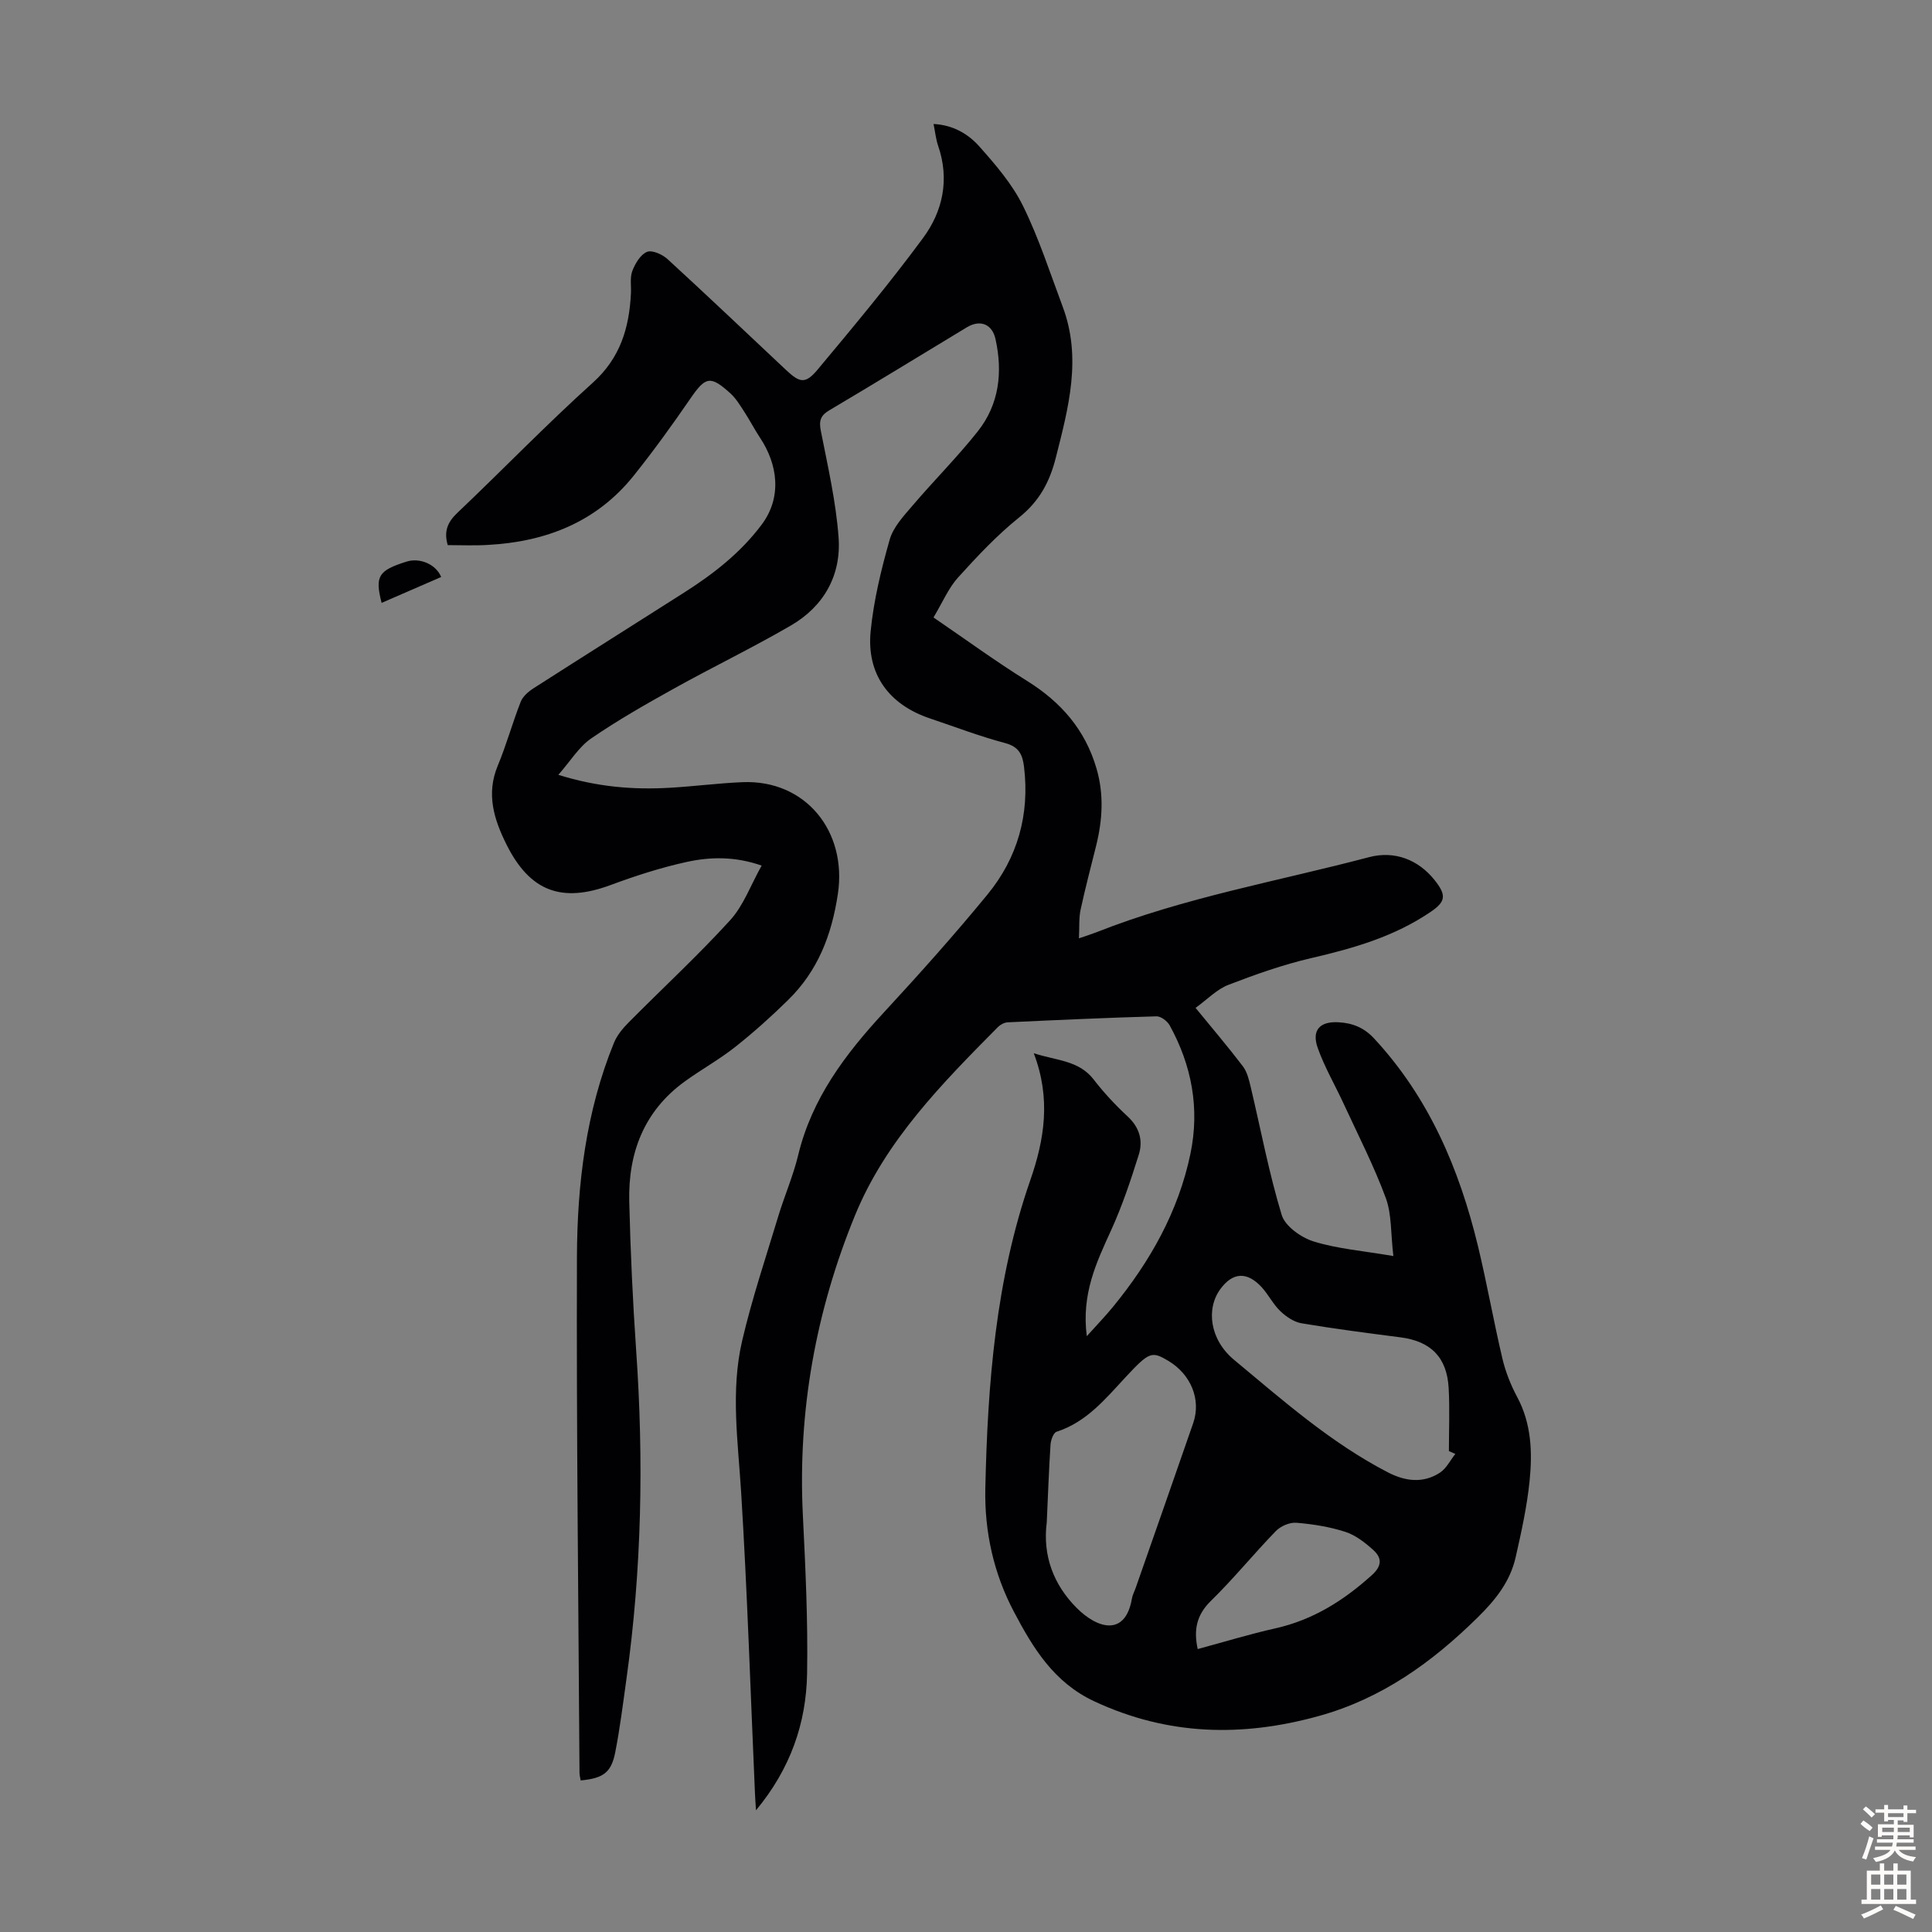 <svg enable-background="new 0 0 400 400" viewBox="0 0 400 400" xmlns="http://www.w3.org/2000/svg"><rect x="0" y="0" width="400" height="400" fill="#808080" stroke="none"/><path d="m92.7 112.86c-.83-2.81-.06-4.73 1.97-6.66 9.42-8.94 18.44-18.3 28.08-26.98 5.69-5.13 7.52-11.35 7.88-18.47.08-1.56-.24-3.27.29-4.66.59-1.53 1.68-3.39 3.03-3.94 1.06-.44 3.19.52 4.26 1.5 8.25 7.56 16.36 15.28 24.52 22.94 2.86 2.69 4.02 2.96 6.55-.07 7.45-8.92 14.91-17.87 21.81-27.22 4.12-5.57 5.54-12.16 3.14-19.12-.46-1.34-.6-2.79-.95-4.51 4.02.2 7.17 2.05 9.47 4.64 3.39 3.81 6.84 7.82 9.06 12.34 3.29 6.68 5.59 13.85 8.21 20.85 3.98 10.61 1.21 20.86-1.42 31.24-1.29 5.1-3.43 9.04-7.6 12.39-4.59 3.69-8.69 8.06-12.65 12.44-1.97 2.18-3.16 5.06-5.08 8.27 6.64 4.53 12.85 9.07 19.35 13.12 7.05 4.39 12.07 10.13 14.41 18.19 1.55 5.34 1.23 10.59-.07 15.88-1.1 4.44-2.28 8.87-3.24 13.34-.36 1.69-.22 3.48-.34 5.9 1.6-.55 2.61-.86 3.58-1.24 18.27-7.23 37.62-10.58 56.51-15.57 5.21-1.37 10.13.48 13.53 4.73 2.47 3.09 2.37 4.44-.72 6.55-7.56 5.17-16.06 7.6-24.83 9.63-5.83 1.36-11.55 3.38-17.14 5.54-2.38.92-4.33 2.99-6.78 4.76 3.51 4.29 6.76 8.11 9.79 12.09.87 1.14 1.25 2.73 1.6 4.18 2.11 8.88 3.79 17.88 6.44 26.6.71 2.34 4.03 4.69 6.62 5.49 4.93 1.53 10.21 1.94 16.5 3.02-.56-4.72-.32-8.65-1.57-12.03-2.47-6.67-5.74-13.05-8.73-19.52-1.77-3.85-3.94-7.54-5.35-11.51-1.32-3.7.42-5.57 4.3-5.34 2.86.16 5.24 1.07 7.35 3.34 11.38 12.26 17.66 27.04 21.52 43.01 1.86 7.71 3.23 15.54 5.05 23.25.65 2.76 1.73 5.49 3.07 7.99 2.95 5.51 3.16 11.43 2.57 17.32-.53 5.31-1.7 10.58-2.88 15.81-1.13 5.03-4.12 8.81-7.86 12.49-9.49 9.35-19.91 16.83-32.93 20.43-15.87 4.39-31.24 4.05-46.44-3.04-8.39-3.91-12.68-11.01-16.65-18.53-4.2-7.95-6.12-16.59-5.93-25.56.48-21.64 2.13-43.14 9.31-63.81 2.93-8.42 4.31-16.88.72-26.29 4.8 1.56 9.34 1.46 12.42 5.46 2.11 2.74 4.51 5.3 7.04 7.65 2.45 2.27 3.19 5 2.28 7.9-1.66 5.3-3.43 10.6-5.73 15.65-3.04 6.66-6.17 13.18-5.03 21.92 2.14-2.38 3.86-4.16 5.43-6.08 7.68-9.38 13.54-19.73 16.03-31.7 1.94-9.35.28-18.25-4.3-26.57-.49-.89-1.82-1.89-2.73-1.87-10.27.29-20.54.76-30.8 1.24-.69.03-1.52.47-2.02.97-11.59 11.71-23.26 23.5-29.62 39.05-8.1 19.8-11.84 40.47-10.78 61.95.54 10.94 1.07 21.92.88 32.86-.18 10.26-3.43 19.7-10.58 28.31-.1-1.58-.17-2.51-.21-3.44-.92-20.79-1.58-41.59-2.86-62.35-.65-10.51-2.21-21.03.2-31.4 2.02-8.68 4.88-17.17 7.46-25.72 1.29-4.28 3.11-8.42 4.15-12.75 2.83-11.73 9.74-20.87 17.72-29.51 7.36-7.97 14.61-16.07 21.49-24.46 6.21-7.58 8.73-16.5 7.55-26.36-.3-2.51-1.01-4.19-3.9-4.96-5.28-1.4-10.41-3.37-15.59-5.11-8.46-2.84-13.15-9.14-12.27-18.06.63-6.4 2.18-12.76 3.94-18.96.74-2.59 2.89-4.89 4.73-7.04 4.42-5.19 9.27-10.03 13.5-15.36 4.44-5.6 5.2-12.23 3.68-19.11-.69-3.13-3.18-4.11-5.94-2.44-9.48 5.72-18.91 11.52-28.44 17.16-1.88 1.11-2.2 2.19-1.78 4.31 1.44 7.31 3.13 14.64 3.67 22.04.57 7.81-3.04 14.25-9.87 18.22-7.91 4.6-16.18 8.59-24.18 13.04-5.84 3.25-11.68 6.57-17.18 10.35-2.53 1.74-4.26 4.65-6.79 7.53 8.17 2.55 15.58 3.11 23.08 2.68 5.02-.29 10.03-.95 15.05-1.16 13.06-.54 21.69 10.18 19.74 23.15-1.28 8.53-4.15 15.91-10.26 21.91-3.49 3.43-7.15 6.72-10.98 9.75-3.32 2.63-7.08 4.7-10.52 7.2-8.41 6.13-11.67 14.78-11.43 24.83.25 10.28.72 20.57 1.43 30.83 1.59 22.74 1.15 45.4-2.01 67.99-.71 5.09-1.34 10.2-2.33 15.24-.82 4.18-2.52 5.35-7.15 5.78-.08-.51-.23-1.04-.24-1.56-.22-35.59-.65-71.19-.53-106.78.05-15.13 1.87-30.16 7.66-44.37.64-1.57 1.84-3.02 3.06-4.24 6.99-7.06 14.31-13.81 21-21.15 2.77-3.04 4.25-7.26 6.52-11.31-5.53-1.93-10.64-1.83-15.58-.74-5.32 1.17-10.55 2.86-15.67 4.76-10.13 3.76-16.71 1.35-21.56-8.35-2.6-5.21-4.27-10.47-1.83-16.34 1.8-4.32 3.04-8.87 4.75-13.23.44-1.13 1.6-2.13 2.68-2.82 10.35-6.64 20.77-13.18 31.14-19.79 6.06-3.86 11.66-8.2 16.06-14.06 4.31-5.74 3.31-12.55-.33-18.02-1.17-1.77-2.14-3.66-3.3-5.44-.85-1.3-1.68-2.69-2.81-3.72-4.18-3.8-5.18-3.49-8.31 1.07-3.73 5.43-7.6 10.79-11.71 15.93-7.71 9.64-18.21 13.72-30.24 14.36-2.76.17-5.54.04-8.28.04zm124.02 202.32c-.89 6.92 1.43 12.94 6.18 17.71 4.4 4.42 10.11 5.92 11.45-1.92.13-.76.52-1.47.78-2.21 3.97-11.37 7.97-22.73 11.91-34.12 1.68-4.87-.46-10.08-5.15-12.89-3.44-2.05-3.94-1.89-8.86 3.39-4.18 4.5-8.08 9.29-14.28 11.29-.65.21-1.19 1.72-1.25 2.66-.35 5.36-.53 10.72-.78 16.09zm84.59-14.16c-.44-.2-.88-.39-1.33-.59 0-4.35.19-8.71-.05-13.04-.35-6.37-3.7-9.69-9.92-10.5-6.86-.89-13.73-1.77-20.55-2.92-1.58-.27-3.2-1.38-4.4-2.53-1.51-1.45-2.47-3.46-3.9-5-3.01-3.22-5.93-3.02-8.47.41-3.03 4.09-2.24 10.49 2.8 14.68 10.12 8.41 20.02 17.17 31.83 23.29 3.6 1.87 7.31 2.36 10.82.07 1.33-.89 2.13-2.56 3.17-3.87zm-53.34 40.4c5.54-1.49 10.77-3.1 16.09-4.29 7.77-1.74 14.15-5.76 19.98-11.03 2.19-1.98 2.03-3.61.26-5.21-1.7-1.53-3.66-3.06-5.78-3.74-3.25-1.05-6.72-1.6-10.14-1.88-1.38-.11-3.24.7-4.23 1.72-4.59 4.73-8.76 9.88-13.47 14.48-2.93 2.88-3.58 5.93-2.71 9.95z" fill="#010104"/><path d="m79.01 124.82c-1.43-5.56-.66-6.71 5.18-8.55 2.72-.85 6.07.54 7.15 3.19-4.02 1.75-8.05 3.5-12.33 5.36z" fill="#010104"/><g fill="#fcfbfa"><path d="m385.2 377.6.6-.7c.6.4 1.3.9 1.9 1.5l-.6.7c-.8-.5-1.4-1-1.9-1.5zm.3 7.1c.6-1.4 1.1-2.9 1.5-4.5.3.1.6.3.9.4-.5 1.4-1 2.9-1.5 4.4zm.2-10.1.6-.6c.7.5 1.3 1.1 1.9 1.6l-.7.7c-.6-.6-1.2-1.2-1.8-1.7zm8.4-.8h.8v.9h1.8v.7h-1.8v1.8h-.8v-.3h-1.2v.9h3.3v2.6h-.8v-.4h-2.5c0 .3 0 .6-.1.8h3.4v.7h-3.5c0 .3-.1.6-.1.8h4v.7h-3.5c.7.9 1.9 1.3 3.6 1.5-.2.2-.4.5-.6.9-1.9-.3-3.2-1.1-3.8-2.3-.5 1.1-1.8 2-3.9 2.4-.2-.3-.4-.5-.6-.8 1.9-.4 3.1-.9 3.6-1.7h-3.2v-.7h3.5c.1-.2.1-.5.2-.8h-3.3v-.7h3.4c0-.2 0-.5 0-.8h-2.4v.3h-.8v-2.6h3.3v-.9h-1.2v.3h-.8v-1.8h-1.8v-.7h1.8v-.9h.8v.9h3.2zm-4.4 5.5h2.4c0-.3 0-.6 0-.9h-2.4zm1.2-3.1h3.2v-.8h-3.2zm4.4 2.2h-2.4v.9h2.5v-.9z"/><path d="m389.2 385.8h.9v1.5h1.9v-1.5h.9v1.5h2.7v6h1.1v.9h-11.3v-.9h1.1v-6h2.7zm.2 8.7.5.8c-1.2.6-2.5 1.3-4 1.9-.2-.3-.3-.6-.6-.8 1.6-.6 3-1.3 4.1-1.9zm-2-4.3h1.9v-2.1h-1.9zm0 3.1h1.9v-2.2h-1.9zm2.7-3.1h1.9v-2.1h-1.9zm0 3.1h1.9v-2.2h-1.9zm2.4 1.3c1.4.6 2.7 1.2 4.1 1.8l-.5.9c-1.5-.7-2.8-1.4-4.1-1.9zm2.2-6.5h-1.9v2.1h1.9zm-1.9 5.2h1.9v-2.2h-1.9z"/></g></svg>
